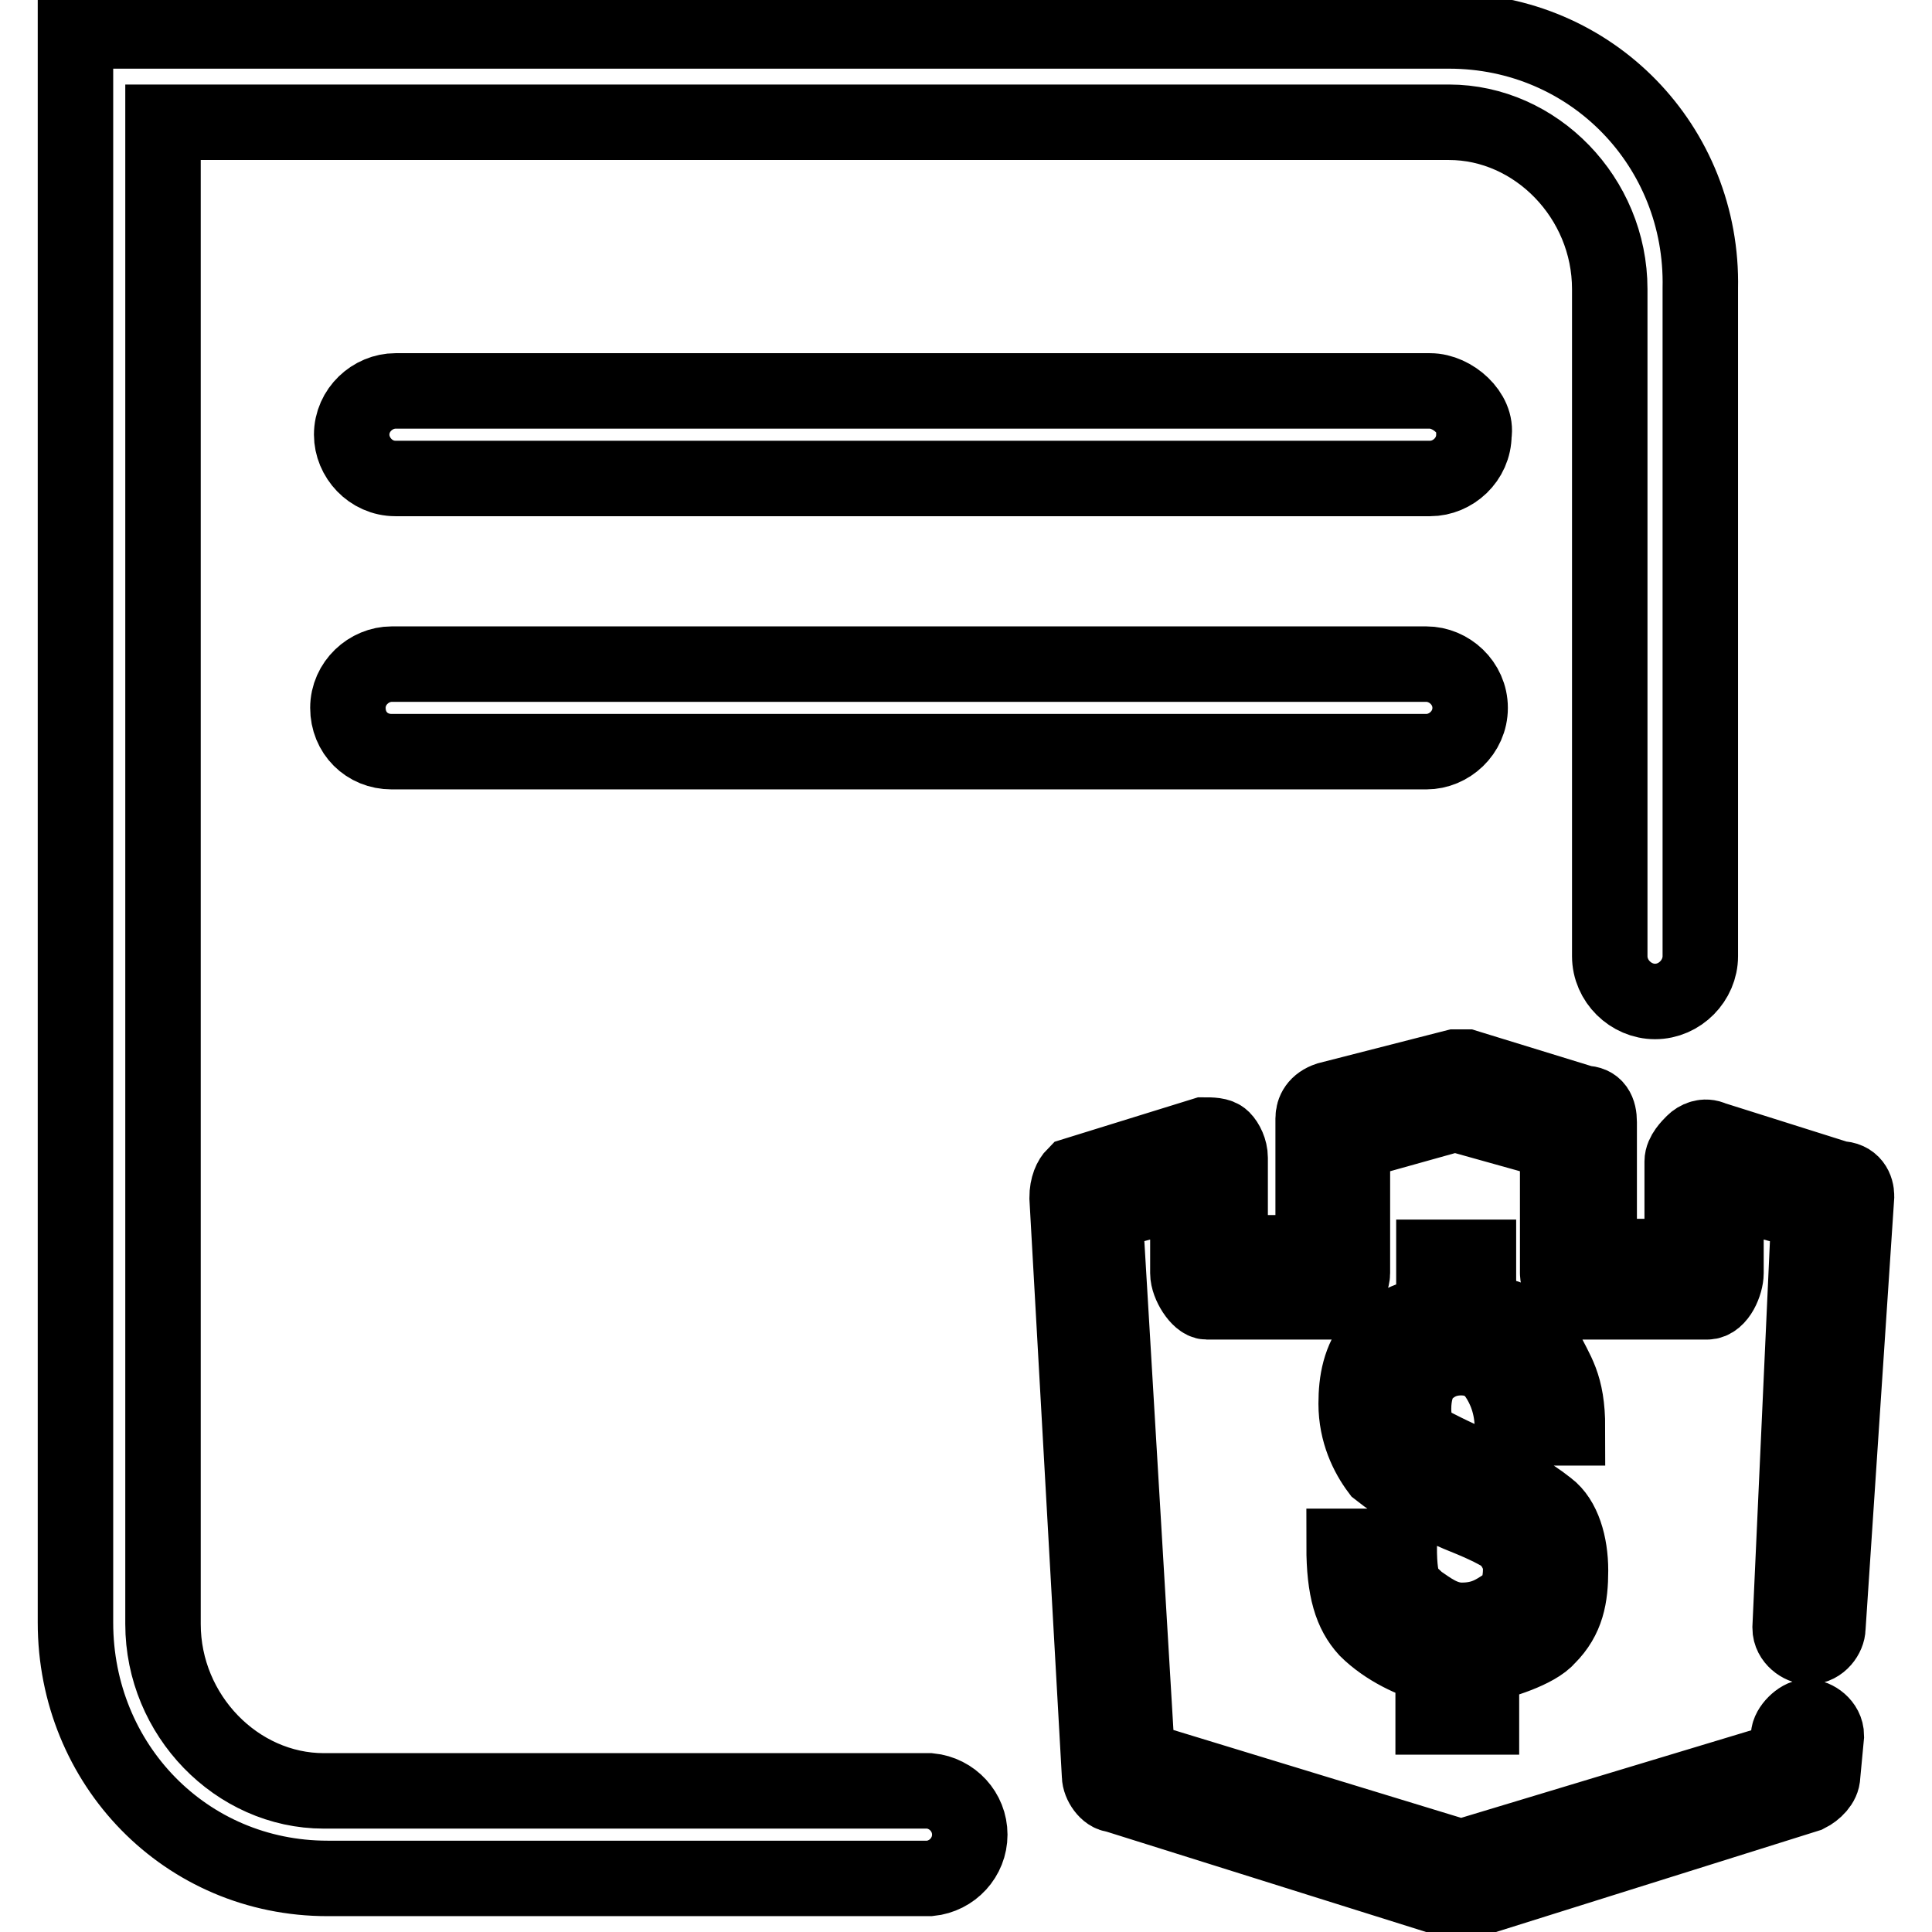<?xml version="1.0" encoding="utf-8"?>
<!-- Svg Vector Icons : http://www.onlinewebfonts.com/icon -->
<!DOCTYPE svg PUBLIC "-//W3C//DTD SVG 1.1//EN" "http://www.w3.org/Graphics/SVG/1.1/DTD/svg11.dtd">
<svg version="1.1" xmlns="http://www.w3.org/2000/svg" xmlns:xlink="http://www.w3.org/1999/xlink" x="0px" y="0px" viewBox="0 0 256 256" enable-background="new 0 0 256 256" xml:space="preserve">
<g> <path stroke-width="10" fill-opacity="0" stroke="#000000"  d="M189,88H51.9c-3,0-5.8,2.5-5.8,5.8c0,3.3,2.5,5.8,5.8,5.8H189c3,0,5.8-2.5,5.8-5.8 C194.8,90.5,192,88,189,88z M189.5,51.8H52.4c-3,0-5.8,2.5-5.8,5.8c0,3,2.5,5.8,5.8,5.8h137.1c3,0,5.8-2.5,5.8-5.8 C195.8,54.8,192.5,51.8,189.5,51.8z M196.3,227.5v-6.8c2.5-0.5,7.3-2,8.8-3.8c2.5-2.5,3-5.3,3-8.8c0-3.5-1-6.8-3-8.3 c-2.5-2-5.8-3.8-10-5.8c-2.5-1-5.3-2.5-6.3-3c-1-1-1.5-2.5-1.5-4.3c0-2,0.5-3.8,1.5-4.8s2.5-2,4.8-2s3.8,1,4.8,2.5s2,3.8,2,6.8h7.3 c0-5.8-1.5-7.3-3-10.5c-2-2.5-3-4.3-8.8-4.8v-7.3H190v7.3c-2.5,0.5-6.3,2-7.8,3.8c-2,2.5-2.5,5.3-2.5,8.3c0,3.8,1.5,6.8,3,8.8 c2.5,2,5.8,3.8,10.5,5.8c2.5,1,4.8,2,6.3,3c1,1,2,2.5,2,4.3c0,2-0.5,3.8-2,4.8c-1.5,1-3,2-5.8,2c-2.5,0-4.3-1.5-5.8-2.5 c-1.5-1.5-2.5-1.5-2.5-7.3h-7.3c0,5.8,1,8.8,3,11c2.5,2.5,6.3,4.3,8.8,4.8v6.8H196.3L196.3,227.5z M243.7,156.2l-16.8-5.3 c-1-0.5-2,0-2.5,0.5c-0.5,0.5-1.5,1.5-1.5,2.5v12.6h-11v-17.8c0-1.5-0.5-2.5-2-2.5l-15.6-4.8c-0.5,0-1,0-1.5,0l-16.8,4.3 c-1.5,0.5-2,1.5-2,2.5V166h-11v-12.6c0-1-0.5-2-1-2.5c-0.5-0.5-1.5-0.5-2.5-0.5l-17.1,5.3c-0.5,0.5-1,1.5-1,3l4.3,76.6 c0,1,1,2.5,2,2.5l44.9,14.1c0.5,0,0.5,0,1,0c0.5,0,0.5,0,1,0l44.9-14.1c1-0.5,2-1.5,2-2.5l0.5-5.3l0,0c0-1.5-1.5-2.5-2.5-2.5 s-2.5,1.5-2.5,2.5l0,0v3l-43.4,13.1l-42.9-13.1l-4.3-72.3l11-3v11c0,1.5,1.5,3.8,2.5,3.8h16.3c1.5,0,3-2.5,3-3.8v-17.3l13.6-3.8 l13.6,3.8v17.3c0,1.5,2,3.8,3,3.8h16.8c1.5,0,2.5-2.5,2.5-3.8v-11l11,3l-2.5,55l0,0c0,1.5,1.5,2.5,2.5,2.5c1.5,0,2.5-1.5,2.5-2.5 l0,0l3.8-57.2C246,157.5,245.5,156.2,243.7,156.2L243.7,156.2L243.7,156.2z M192,4.1H15.8H10v5.8V215c0,18.8,14.6,33.9,33.4,33.9 h79.8l0,0c3-0.3,5.3-2.8,5.3-5.8c0-3-2.3-5.5-5.3-5.8l0,0h-1H42.9c-11.5,0-21.3-10-21.3-22.1V16.2H192c11.5,0,21.3,10,21.3,22.1 v88.4l0,0c0,3.3,2.8,6,6,6c3.3,0,6-2.8,6-6V38.2C225.7,19.4,210.9,4.1,192,4.1z"/></g>
</svg>